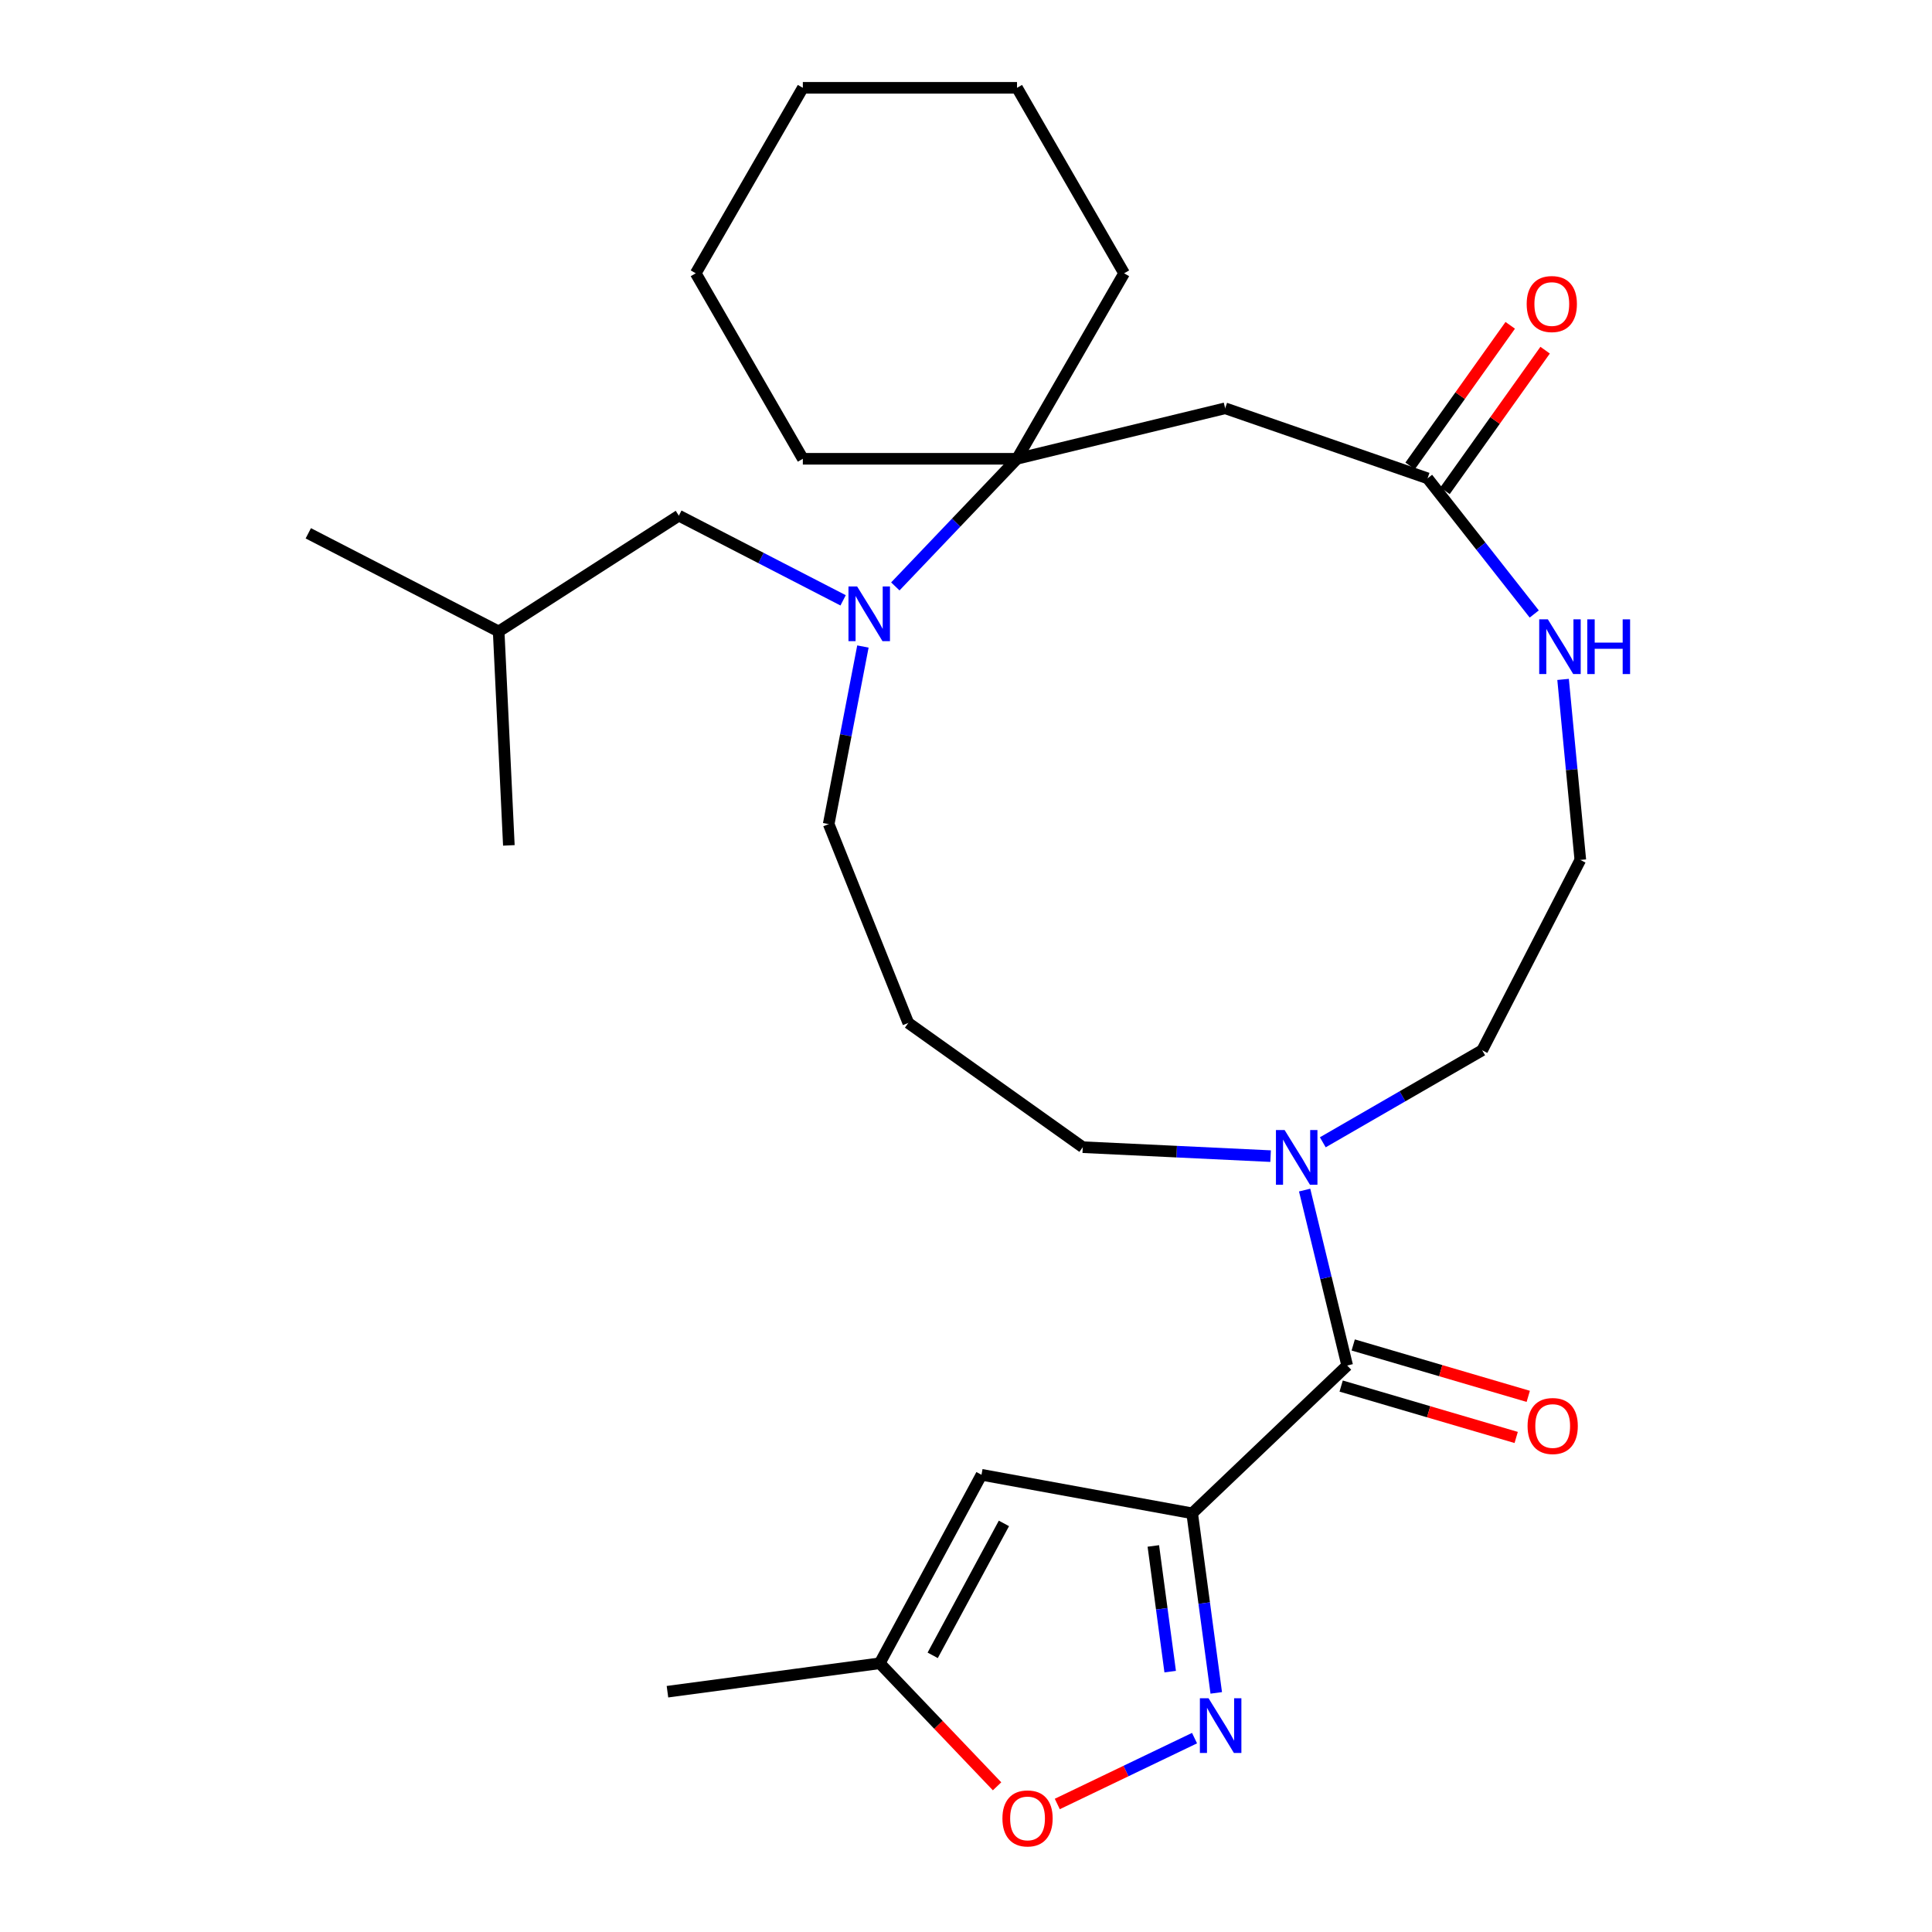 <?xml version='1.0' encoding='iso-8859-1'?>
<svg version='1.1' baseProfile='full'
              xmlns='http://www.w3.org/2000/svg'
                      xmlns:rdkit='http://www.rdkit.org/xml'
                      xmlns:xlink='http://www.w3.org/1999/xlink'
                  xml:space='preserve'
width='1000px' height='1000px' viewBox='0 0 1000 1000'>
<!-- END OF HEADER -->
<rect style='opacity:1.0;fill:#FFFFFF;stroke:none' width='1000' height='1000' x='0' y='0'> </rect>
<path class='bond-0' d='M 617.068,783.29 L 623.299,829.762' style='fill:none;fill-rule:evenodd;stroke:#000000;stroke-width:6px;stroke-linecap:butt;stroke-linejoin:miter;stroke-opacity:1' />
<path class='bond-0' d='M 623.299,829.762 L 629.53,876.235' style='fill:none;fill-rule:evenodd;stroke:#0000FF;stroke-width:6px;stroke-linecap:butt;stroke-linejoin:miter;stroke-opacity:1' />
<path class='bond-0' d='M 596.963,800.178 L 601.324,832.709' style='fill:none;fill-rule:evenodd;stroke:#000000;stroke-width:6px;stroke-linecap:butt;stroke-linejoin:miter;stroke-opacity:1' />
<path class='bond-0' d='M 601.324,832.709 L 605.686,865.239' style='fill:none;fill-rule:evenodd;stroke:#0000FF;stroke-width:6px;stroke-linecap:butt;stroke-linejoin:miter;stroke-opacity:1' />
<path class='bond-1' d='M 617.068,783.29 L 697.301,706.788' style='fill:none;fill-rule:evenodd;stroke:#000000;stroke-width:6px;stroke-linecap:butt;stroke-linejoin:miter;stroke-opacity:1' />
<path class='bond-2' d='M 617.068,783.29 L 508.018,763.347' style='fill:none;fill-rule:evenodd;stroke:#000000;stroke-width:6px;stroke-linecap:butt;stroke-linejoin:miter;stroke-opacity:1' />
<path class='bond-7' d='M 618.289,899.65 L 582.77,916.696' style='fill:none;fill-rule:evenodd;stroke:#0000FF;stroke-width:6px;stroke-linecap:butt;stroke-linejoin:miter;stroke-opacity:1' />
<path class='bond-7' d='M 582.77,916.696 L 547.251,933.741' style='fill:none;fill-rule:evenodd;stroke:#FF0000;stroke-width:6px;stroke-linecap:butt;stroke-linejoin:miter;stroke-opacity:1' />
<path class='bond-6' d='M 697.301,706.788 L 686.287,661.387' style='fill:none;fill-rule:evenodd;stroke:#000000;stroke-width:6px;stroke-linecap:butt;stroke-linejoin:miter;stroke-opacity:1' />
<path class='bond-6' d='M 686.287,661.387 L 675.273,615.986' style='fill:none;fill-rule:evenodd;stroke:#0000FF;stroke-width:6px;stroke-linecap:butt;stroke-linejoin:miter;stroke-opacity:1' />
<path class='bond-12' d='M 694.178,717.425 L 739.476,730.726' style='fill:none;fill-rule:evenodd;stroke:#000000;stroke-width:6px;stroke-linecap:butt;stroke-linejoin:miter;stroke-opacity:1' />
<path class='bond-12' d='M 739.476,730.726 L 784.775,744.027' style='fill:none;fill-rule:evenodd;stroke:#FF0000;stroke-width:6px;stroke-linecap:butt;stroke-linejoin:miter;stroke-opacity:1' />
<path class='bond-12' d='M 700.424,696.152 L 745.723,709.452' style='fill:none;fill-rule:evenodd;stroke:#000000;stroke-width:6px;stroke-linecap:butt;stroke-linejoin:miter;stroke-opacity:1' />
<path class='bond-12' d='M 745.723,709.452 L 791.021,722.753' style='fill:none;fill-rule:evenodd;stroke:#FF0000;stroke-width:6px;stroke-linecap:butt;stroke-linejoin:miter;stroke-opacity:1' />
<path class='bond-9' d='M 508.018,763.347 L 455.352,860.898' style='fill:none;fill-rule:evenodd;stroke:#000000;stroke-width:6px;stroke-linecap:butt;stroke-linejoin:miter;stroke-opacity:1' />
<path class='bond-9' d='M 519.628,788.513 L 482.762,856.798' style='fill:none;fill-rule:evenodd;stroke:#000000;stroke-width:6px;stroke-linecap:butt;stroke-linejoin:miter;stroke-opacity:1' />
<path class='bond-3' d='M 446.643,334.632 L 437.784,380.594' style='fill:none;fill-rule:evenodd;stroke:#0000FF;stroke-width:6px;stroke-linecap:butt;stroke-linejoin:miter;stroke-opacity:1' />
<path class='bond-3' d='M 437.784,380.594 L 428.926,426.557' style='fill:none;fill-rule:evenodd;stroke:#000000;stroke-width:6px;stroke-linecap:butt;stroke-linejoin:miter;stroke-opacity:1' />
<path class='bond-4' d='M 463.418,303.53 L 494.913,270.499' style='fill:none;fill-rule:evenodd;stroke:#0000FF;stroke-width:6px;stroke-linecap:butt;stroke-linejoin:miter;stroke-opacity:1' />
<path class='bond-4' d='M 494.913,270.499 L 526.408,237.468' style='fill:none;fill-rule:evenodd;stroke:#000000;stroke-width:6px;stroke-linecap:butt;stroke-linejoin:miter;stroke-opacity:1' />
<path class='bond-11' d='M 436.395,310.735 L 393.883,288.819' style='fill:none;fill-rule:evenodd;stroke:#0000FF;stroke-width:6px;stroke-linecap:butt;stroke-linejoin:miter;stroke-opacity:1' />
<path class='bond-11' d='M 393.883,288.819 L 351.371,266.902' style='fill:none;fill-rule:evenodd;stroke:#000000;stroke-width:6px;stroke-linecap:butt;stroke-linejoin:miter;stroke-opacity:1' />
<path class='bond-19' d='M 526.408,237.468 L 581.837,141.461' style='fill:none;fill-rule:evenodd;stroke:#000000;stroke-width:6px;stroke-linecap:butt;stroke-linejoin:miter;stroke-opacity:1' />
<path class='bond-20' d='M 526.408,237.468 L 415.549,237.468' style='fill:none;fill-rule:evenodd;stroke:#000000;stroke-width:6px;stroke-linecap:butt;stroke-linejoin:miter;stroke-opacity:1' />
<path class='bond-29' d='M 526.408,237.468 L 634.142,211.332' style='fill:none;fill-rule:evenodd;stroke:#000000;stroke-width:6px;stroke-linecap:butt;stroke-linejoin:miter;stroke-opacity:1' />
<path class='bond-5' d='M 634.142,211.332 L 738.904,247.591' style='fill:none;fill-rule:evenodd;stroke:#000000;stroke-width:6px;stroke-linecap:butt;stroke-linejoin:miter;stroke-opacity:1' />
<path class='bond-17' d='M 657.654,598.411 L 609.042,596.095' style='fill:none;fill-rule:evenodd;stroke:#0000FF;stroke-width:6px;stroke-linecap:butt;stroke-linejoin:miter;stroke-opacity:1' />
<path class='bond-17' d='M 609.042,596.095 L 560.431,593.779' style='fill:none;fill-rule:evenodd;stroke:#000000;stroke-width:6px;stroke-linecap:butt;stroke-linejoin:miter;stroke-opacity:1' />
<path class='bond-18' d='M 684.676,591.253 L 725.924,567.439' style='fill:none;fill-rule:evenodd;stroke:#0000FF;stroke-width:6px;stroke-linecap:butt;stroke-linejoin:miter;stroke-opacity:1' />
<path class='bond-18' d='M 725.924,567.439 L 767.172,543.625' style='fill:none;fill-rule:evenodd;stroke:#000000;stroke-width:6px;stroke-linecap:butt;stroke-linejoin:miter;stroke-opacity:1' />
<path class='bond-28' d='M 516.083,924.59 L 485.718,892.744' style='fill:none;fill-rule:evenodd;stroke:#FF0000;stroke-width:6px;stroke-linecap:butt;stroke-linejoin:miter;stroke-opacity:1' />
<path class='bond-28' d='M 485.718,892.744 L 455.352,860.898' style='fill:none;fill-rule:evenodd;stroke:#000000;stroke-width:6px;stroke-linecap:butt;stroke-linejoin:miter;stroke-opacity:1' />
<path class='bond-8' d='M 738.904,247.591 L 766.511,282.696' style='fill:none;fill-rule:evenodd;stroke:#000000;stroke-width:6px;stroke-linecap:butt;stroke-linejoin:miter;stroke-opacity:1' />
<path class='bond-8' d='M 766.511,282.696 L 794.118,317.8' style='fill:none;fill-rule:evenodd;stroke:#0000FF;stroke-width:6px;stroke-linecap:butt;stroke-linejoin:miter;stroke-opacity:1' />
<path class='bond-13' d='M 747.934,254.021 L 773.845,217.635' style='fill:none;fill-rule:evenodd;stroke:#000000;stroke-width:6px;stroke-linecap:butt;stroke-linejoin:miter;stroke-opacity:1' />
<path class='bond-13' d='M 773.845,217.635 L 799.755,181.249' style='fill:none;fill-rule:evenodd;stroke:#FF0000;stroke-width:6px;stroke-linecap:butt;stroke-linejoin:miter;stroke-opacity:1' />
<path class='bond-13' d='M 729.874,241.16 L 755.784,204.774' style='fill:none;fill-rule:evenodd;stroke:#000000;stroke-width:6px;stroke-linecap:butt;stroke-linejoin:miter;stroke-opacity:1' />
<path class='bond-13' d='M 755.784,204.774 L 781.694,168.389' style='fill:none;fill-rule:evenodd;stroke:#FF0000;stroke-width:6px;stroke-linecap:butt;stroke-linejoin:miter;stroke-opacity:1' />
<path class='bond-22' d='M 455.352,860.898 L 345.476,875.629' style='fill:none;fill-rule:evenodd;stroke:#000000;stroke-width:6px;stroke-linecap:butt;stroke-linejoin:miter;stroke-opacity:1' />
<path class='bond-10' d='M 809.049,351.663 L 813.51,398.376' style='fill:none;fill-rule:evenodd;stroke:#0000FF;stroke-width:6px;stroke-linecap:butt;stroke-linejoin:miter;stroke-opacity:1' />
<path class='bond-10' d='M 813.51,398.376 L 817.97,445.089' style='fill:none;fill-rule:evenodd;stroke:#000000;stroke-width:6px;stroke-linecap:butt;stroke-linejoin:miter;stroke-opacity:1' />
<path class='bond-21' d='M 351.371,266.902 L 258.11,326.837' style='fill:none;fill-rule:evenodd;stroke:#000000;stroke-width:6px;stroke-linecap:butt;stroke-linejoin:miter;stroke-opacity:1' />
<path class='bond-14' d='M 470.128,529.475 L 560.431,593.779' style='fill:none;fill-rule:evenodd;stroke:#000000;stroke-width:6px;stroke-linecap:butt;stroke-linejoin:miter;stroke-opacity:1' />
<path class='bond-15' d='M 470.128,529.475 L 428.926,426.557' style='fill:none;fill-rule:evenodd;stroke:#000000;stroke-width:6px;stroke-linecap:butt;stroke-linejoin:miter;stroke-opacity:1' />
<path class='bond-16' d='M 817.97,445.089 L 767.172,543.625' style='fill:none;fill-rule:evenodd;stroke:#000000;stroke-width:6px;stroke-linecap:butt;stroke-linejoin:miter;stroke-opacity:1' />
<path class='bond-25' d='M 581.837,141.461 L 526.408,45.455' style='fill:none;fill-rule:evenodd;stroke:#000000;stroke-width:6px;stroke-linecap:butt;stroke-linejoin:miter;stroke-opacity:1' />
<path class='bond-26' d='M 415.549,237.468 L 360.119,141.461' style='fill:none;fill-rule:evenodd;stroke:#000000;stroke-width:6px;stroke-linecap:butt;stroke-linejoin:miter;stroke-opacity:1' />
<path class='bond-23' d='M 258.11,326.837 L 159.574,276.039' style='fill:none;fill-rule:evenodd;stroke:#000000;stroke-width:6px;stroke-linecap:butt;stroke-linejoin:miter;stroke-opacity:1' />
<path class='bond-24' d='M 258.11,326.837 L 263.385,437.571' style='fill:none;fill-rule:evenodd;stroke:#000000;stroke-width:6px;stroke-linecap:butt;stroke-linejoin:miter;stroke-opacity:1' />
<path class='bond-30' d='M 526.408,45.455 L 415.549,45.455' style='fill:none;fill-rule:evenodd;stroke:#000000;stroke-width:6px;stroke-linecap:butt;stroke-linejoin:miter;stroke-opacity:1' />
<path class='bond-27' d='M 360.119,141.461 L 415.549,45.455' style='fill:none;fill-rule:evenodd;stroke:#000000;stroke-width:6px;stroke-linecap:butt;stroke-linejoin:miter;stroke-opacity:1' />
<path  class='atom-1' d='M 625.54 879.006
L 634.82 894.006
Q 635.74 895.486, 637.22 898.166
Q 638.7 900.846, 638.78 901.006
L 638.78 879.006
L 642.54 879.006
L 642.54 907.326
L 638.66 907.326
L 628.7 890.926
Q 627.54 889.006, 626.3 886.806
Q 625.1 884.606, 624.74 883.926
L 624.74 907.326
L 621.06 907.326
L 621.06 879.006
L 625.54 879.006
' fill='#0000FF'/>
<path  class='atom-4' d='M 443.646 303.541
L 452.926 318.541
Q 453.846 320.021, 455.326 322.701
Q 456.806 325.381, 456.886 325.541
L 456.886 303.541
L 460.646 303.541
L 460.646 331.861
L 456.766 331.861
L 446.806 315.461
Q 445.646 313.541, 444.406 311.341
Q 443.206 309.141, 442.846 308.461
L 442.846 331.861
L 439.166 331.861
L 439.166 303.541
L 443.646 303.541
' fill='#0000FF'/>
<path  class='atom-7' d='M 664.905 584.894
L 674.185 599.894
Q 675.105 601.374, 676.585 604.054
Q 678.065 606.734, 678.145 606.894
L 678.145 584.894
L 681.905 584.894
L 681.905 613.214
L 678.025 613.214
L 668.065 596.814
Q 666.905 594.894, 665.665 592.694
Q 664.465 590.494, 664.105 589.814
L 664.105 613.214
L 660.425 613.214
L 660.425 584.894
L 664.905 584.894
' fill='#0000FF'/>
<path  class='atom-8' d='M 518.854 941.21
Q 518.854 934.41, 522.214 930.61
Q 525.574 926.81, 531.854 926.81
Q 538.134 926.81, 541.494 930.61
Q 544.854 934.41, 544.854 941.21
Q 544.854 948.09, 541.454 952.01
Q 538.054 955.89, 531.854 955.89
Q 525.614 955.89, 522.214 952.01
Q 518.854 948.13, 518.854 941.21
M 531.854 952.69
Q 536.174 952.69, 538.494 949.81
Q 540.854 946.89, 540.854 941.21
Q 540.854 935.65, 538.494 932.85
Q 536.174 930.01, 531.854 930.01
Q 527.534 930.01, 525.174 932.81
Q 522.854 935.61, 522.854 941.21
Q 522.854 946.93, 525.174 949.81
Q 527.534 952.69, 531.854 952.69
' fill='#FF0000'/>
<path  class='atom-11' d='M 801.173 320.572
L 810.453 335.572
Q 811.373 337.052, 812.853 339.732
Q 814.333 342.412, 814.413 342.572
L 814.413 320.572
L 818.173 320.572
L 818.173 348.892
L 814.293 348.892
L 804.333 332.492
Q 803.173 330.572, 801.933 328.372
Q 800.733 326.172, 800.373 325.492
L 800.373 348.892
L 796.693 348.892
L 796.693 320.572
L 801.173 320.572
' fill='#0000FF'/>
<path  class='atom-11' d='M 821.573 320.572
L 825.413 320.572
L 825.413 332.612
L 839.893 332.612
L 839.893 320.572
L 843.733 320.572
L 843.733 348.892
L 839.893 348.892
L 839.893 335.812
L 825.413 335.812
L 825.413 348.892
L 821.573 348.892
L 821.573 320.572
' fill='#0000FF'/>
<path  class='atom-13' d='M 790.67 738.101
Q 790.67 731.301, 794.03 727.501
Q 797.39 723.701, 803.67 723.701
Q 809.95 723.701, 813.31 727.501
Q 816.67 731.301, 816.67 738.101
Q 816.67 744.981, 813.27 748.901
Q 809.87 752.781, 803.67 752.781
Q 797.43 752.781, 794.03 748.901
Q 790.67 745.021, 790.67 738.101
M 803.67 749.581
Q 807.99 749.581, 810.31 746.701
Q 812.67 743.781, 812.67 738.101
Q 812.67 732.541, 810.31 729.741
Q 807.99 726.901, 803.67 726.901
Q 799.35 726.901, 796.99 729.701
Q 794.67 732.501, 794.67 738.101
Q 794.67 743.821, 796.99 746.701
Q 799.35 749.581, 803.67 749.581
' fill='#FF0000'/>
<path  class='atom-14' d='M 790.209 157.367
Q 790.209 150.567, 793.569 146.767
Q 796.929 142.967, 803.209 142.967
Q 809.489 142.967, 812.849 146.767
Q 816.209 150.567, 816.209 157.367
Q 816.209 164.247, 812.809 168.167
Q 809.409 172.047, 803.209 172.047
Q 796.969 172.047, 793.569 168.167
Q 790.209 164.287, 790.209 157.367
M 803.209 168.847
Q 807.529 168.847, 809.849 165.967
Q 812.209 163.047, 812.209 157.367
Q 812.209 151.807, 809.849 149.007
Q 807.529 146.167, 803.209 146.167
Q 798.889 146.167, 796.529 148.967
Q 794.209 151.767, 794.209 157.367
Q 794.209 163.087, 796.529 165.967
Q 798.889 168.847, 803.209 168.847
' fill='#FF0000'/>
</svg>
